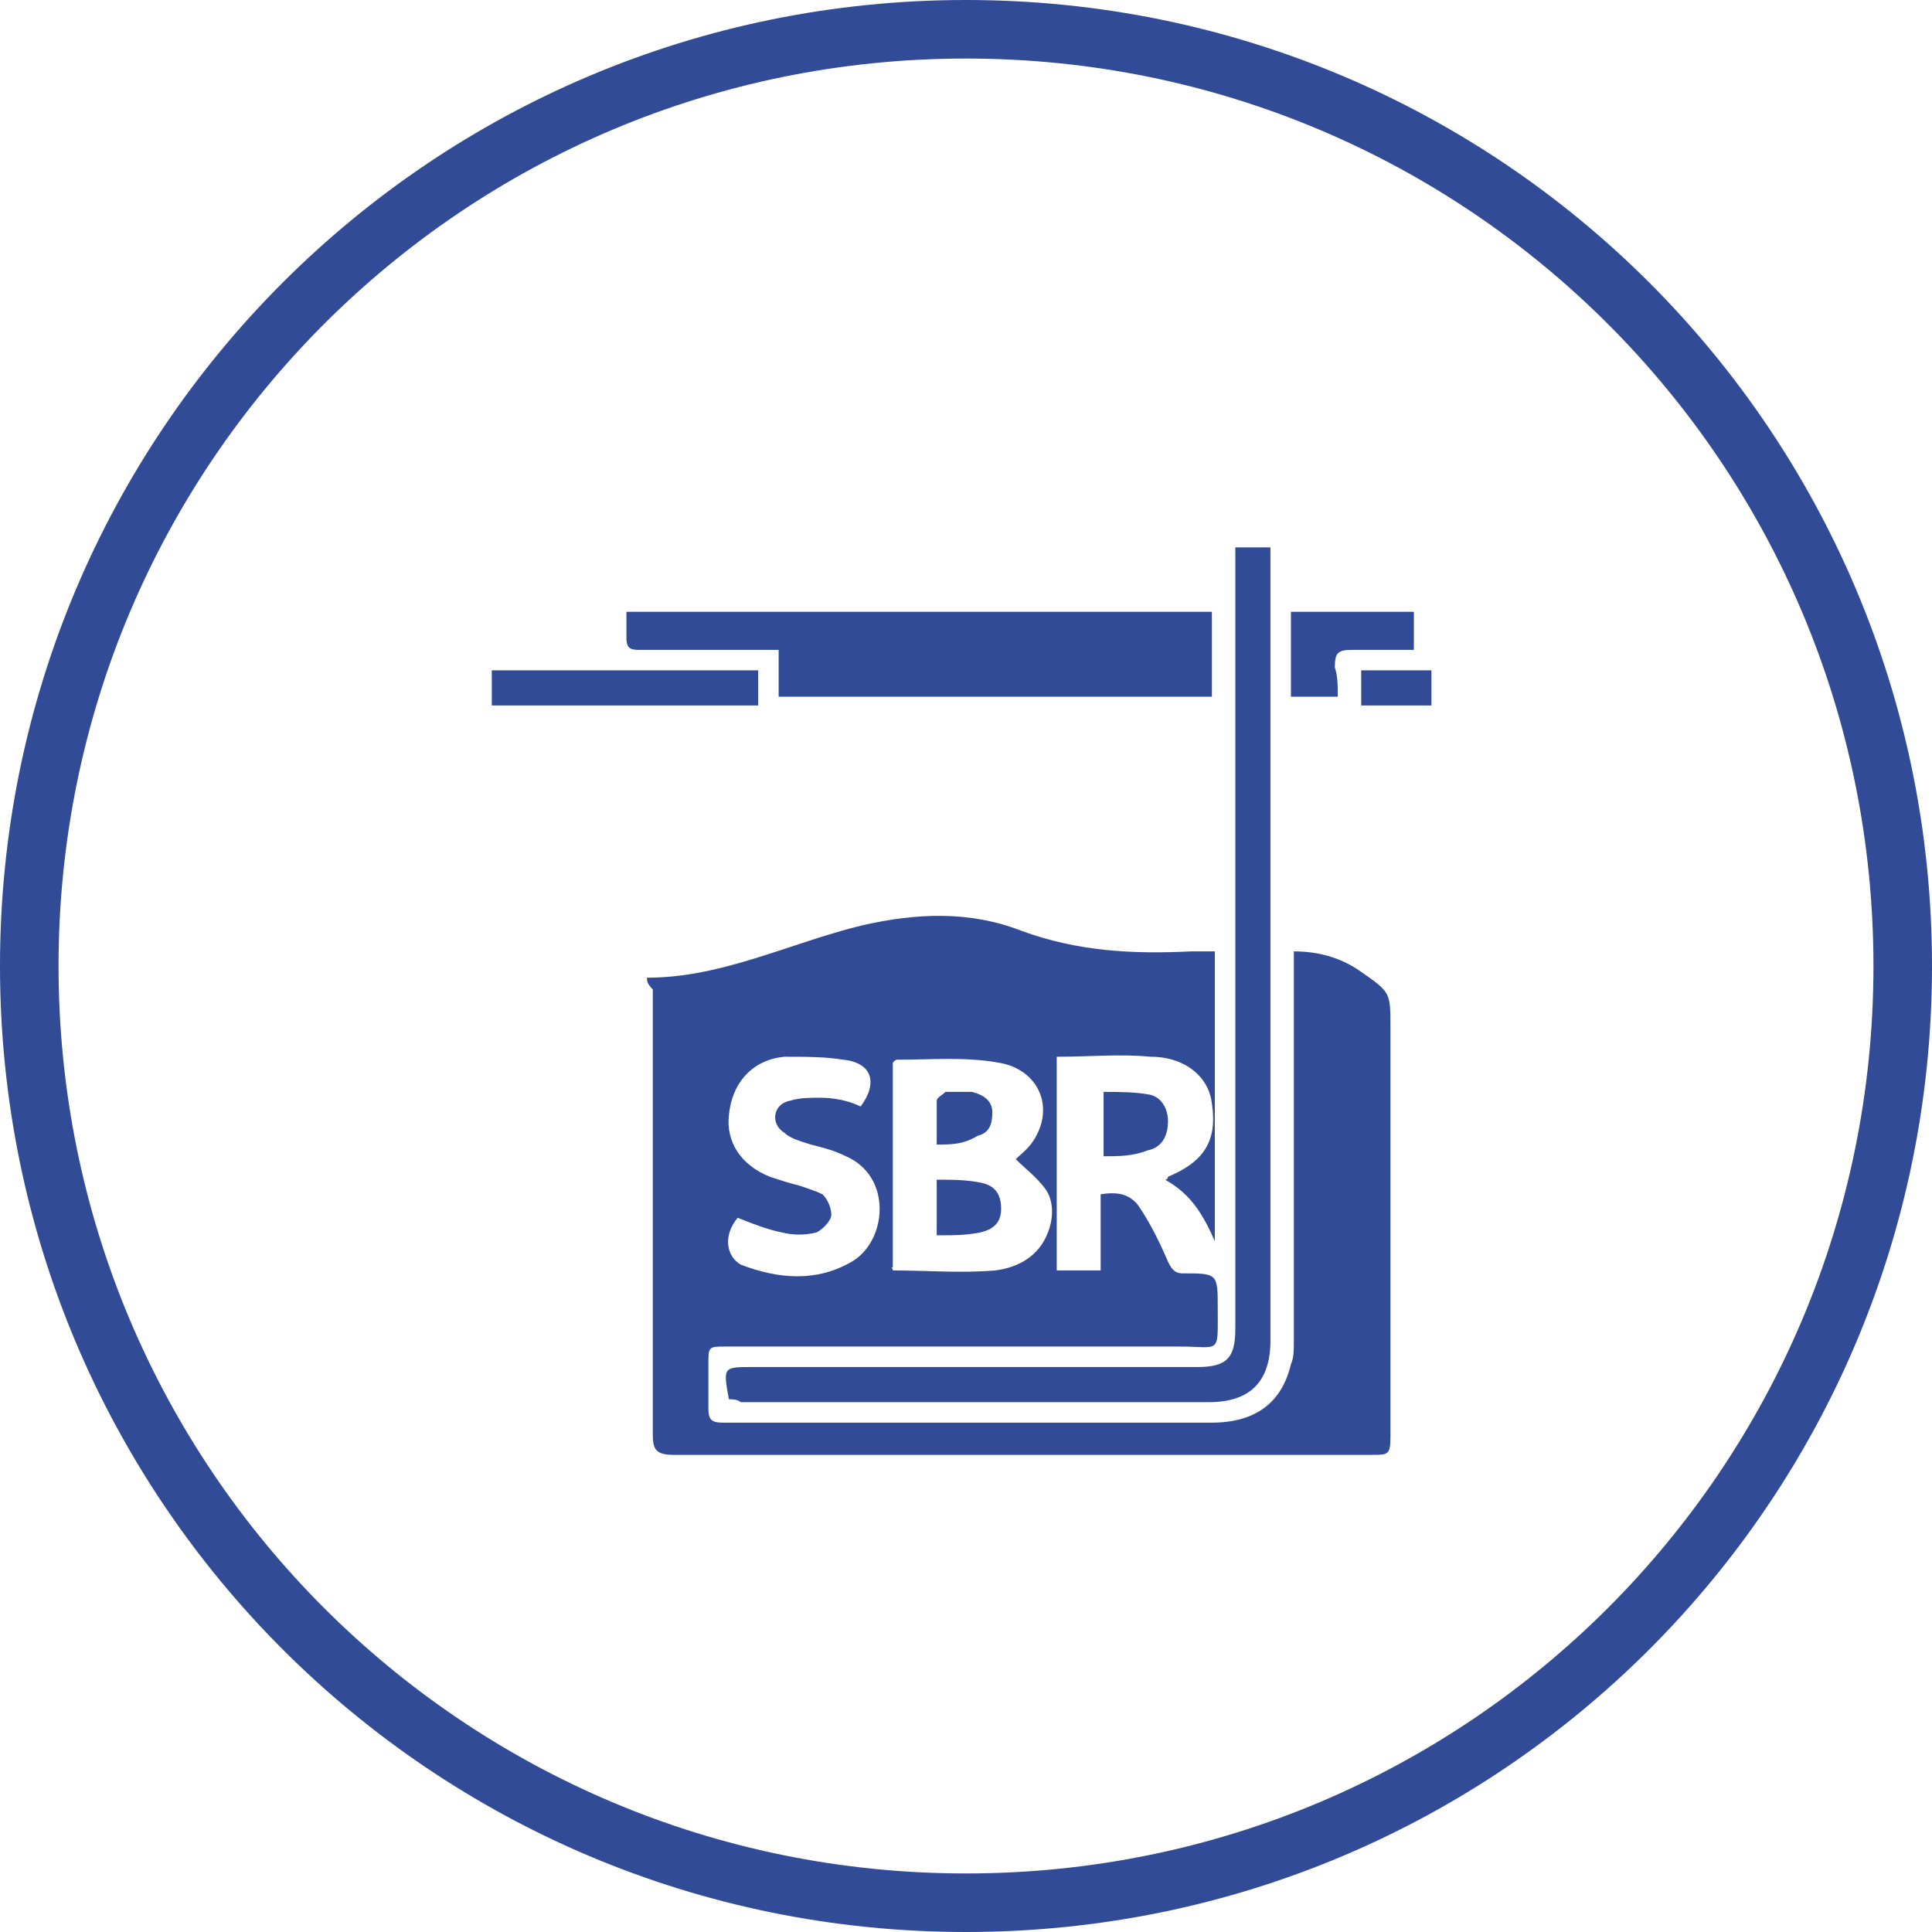 <?xml version="1.0" encoding="utf-8"?>
<!-- Generator: Adobe Illustrator 28.3.0, SVG Export Plug-In . SVG Version: 6.00 Build 0)  -->
<svg version="1.1" id="Layer_1" xmlns="http://www.w3.org/2000/svg" xmlns:xlink="http://www.w3.org/1999/xlink" x="0px" y="0px"
	 viewBox="0 0 66 66" style="enable-background:new 0 0 66 66;" xml:space="preserve">
<style type="text/css">
	.st0{display:none;fill:#333399;}
	.st1{display:none;fill:#324B97;}
	.st2{fill:none;stroke:#324B97;stroke-width:2;}
	.st3{fill:#324B97;}
</style>
<path class="st0" d="M32.1,41.2c-0.7,0-1.4,0-1.9-0.1c-0.5-0.1-1-0.2-1.5-0.4c-0.3-0.1-0.6-0.3-0.7-0.5c-0.2-0.2-0.2-0.5-0.2-0.8
	c0-0.3,0-0.6,0.1-0.9c0.1-0.3,0.2-0.6,0.4-0.8c1.2,0.7,2.4,1,3.5,1c0.9,0,1.6-0.2,2.1-0.5c0.5-0.4,0.8-0.8,0.8-1.5
	c0-0.7-0.3-1.3-1-1.6c-0.7-0.3-1.5-0.5-2.5-0.5h-1l-0.1-2.1h0.5c1.3,0,2.2-0.2,2.9-0.6c0.6-0.4,1-1,1-1.6c0-0.5-0.2-0.9-0.5-1.2
	c-0.4-0.3-0.9-0.4-1.7-0.4c-1.1,0-2.2,0.3-3.4,1c-0.2-0.3-0.3-0.6-0.4-0.9c-0.1-0.3-0.1-0.5-0.1-0.8c0-0.3,0.1-0.6,0.3-0.8
	c0.2-0.2,0.5-0.4,0.9-0.5c1-0.3,2-0.4,3.1-0.4c1.6,0,2.8,0.3,3.6,1c0.8,0.6,1.2,1.5,1.2,2.5c0,0.8-0.2,1.6-0.7,2.2
	c-0.5,0.6-1.2,1-2,1.3v0.1c1,0.2,1.7,0.6,2.3,1.2c0.6,0.6,0.8,1.3,0.8,2.3c0,0.9-0.3,1.7-0.8,2.4c-0.5,0.7-1.2,1.1-2,1.5
	C34,41.1,33.1,41.2,32.1,41.2z"/>
<path class="st1" d="M33.2,16c-3.5,0-6.9,1.1-9.7,3c-2.9,1.9-5.1,4.7-6.4,7.8s-1.7,6.7-1,10.1c0.7,3.4,2.3,6.5,4.8,8.9
	c2.4,2.4,5.6,4.1,9,4.8c3.4,0.7,6.9,0.4,10.1-0.9c3.2-1.3,6-3.5,7.9-6.3c2-2.8,3-6.2,3.1-9.6c0-4.7-1.9-9.2-5.2-12.5
	C42.5,17.9,38,16,33.2,16z M32.8,47.7c-2.8-0.1-5.5-1-7.8-2.7s-4-3.9-5-6.5c-1-2.6-1.2-5.5-0.6-8.2c0.6-2.7,2.1-5.2,4.1-7.1
	s4.6-3.2,7.4-3.7s5.6-0.1,8.2,1c2.6,1.1,4.8,3,6.3,5.3c1.5,2.4,2.3,5.1,2.3,7.9c0,1.9-0.5,3.8-1.2,5.5c-0.8,1.7-1.9,3.3-3.3,4.6
	c-1.4,1.3-3,2.3-4.8,3C36.6,47.4,34.7,47.8,32.8,47.7z"/>
<path class="st2" d="M33,65c17.7,0,32-14.3,32-32S50.7,1,33,1S1,15.3,1,33S15.3,65,33,65z"/>
<g>
	<path class="st3" d="M22.1,33.4c2.6,0,4.9-1.2,7.4-1.8c1.8-0.4,3.6-0.5,5.4,0.2c1.9,0.7,3.8,0.8,5.8,0.7c0.3,0,0.5,0,0.8,0
		c0,3.3,0,6.6,0,9.9c-0.4-0.9-0.8-1.6-1.7-2.1c0.1,0,0.1-0.1,0.1-0.1c1.2-0.5,1.7-1.2,1.5-2.5c-0.1-0.9-0.9-1.6-2.1-1.6
		c-1-0.1-2.1,0-3.2,0c0,2.4,0,4.8,0,7.3c0.5,0,1,0,1.5,0c0-0.9,0-1.7,0-2.6c0.6-0.1,1,0,1.3,0.4c0.4,0.6,0.7,1.2,1,1.9
		c0.1,0.2,0.2,0.4,0.5,0.4c1.2,0,1.2,0,1.2,1.2c0,1.6,0.1,1.3-1.3,1.3c-5.2,0-10.3,0-15.5,0c-0.6,0-0.6,0-0.6,0.6c0,0.5,0,1,0,1.5
		c0,0.4,0.1,0.5,0.5,0.5c3.7,0,7.4,0,11.2,0c1.8,0,3.7,0,5.5,0c1.5,0,2.4-0.7,2.7-2c0.1-0.2,0.1-0.5,0.1-0.8c0-4.3,0-8.5,0-12.8
		c0-0.1,0-0.3,0-0.5c0.8,0,1.6,0.2,2.3,0.7c1,0.7,1,0.7,1,1.9c0,4.7,0,9.3,0,14c0,0.6-0.1,0.6-0.6,0.6c-8,0-15.9,0-23.9,0
		c-0.6,0-0.7-0.2-0.7-0.7c0-5.1,0-10.1,0-15.2C22.1,33.6,22.1,33.5,22.1,33.4z M30.5,43.4c1.2,0,2.3,0.1,3.5,0
		c0.8-0.1,1.5-0.5,1.8-1.3c0.2-0.5,0.2-1.1-0.1-1.5c-0.3-0.4-0.7-0.7-1-1c0.2-0.2,0.5-0.4,0.7-0.8c0.6-1.1,0-2.3-1.3-2.5
		c-1.1-0.2-2.3-0.1-3.4-0.1c-0.1,0-0.1,0-0.2,0.1c0,2.4,0,4.7,0,7C30.4,43.3,30.5,43.3,30.5,43.4z M29.4,37.8
		c0.6-0.8,0.4-1.5-0.6-1.6c-0.6-0.1-1.3-0.1-2-0.1c-1.1,0.1-1.8,0.9-1.9,2c-0.1,0.9,0.4,1.7,1.4,2.1c0.3,0.1,0.6,0.2,1,0.3
		c0.3,0.1,0.6,0.2,0.8,0.3c0.2,0.2,0.3,0.5,0.3,0.7c0,0.2-0.3,0.5-0.5,0.6c-0.4,0.1-0.8,0.1-1.2,0c-0.5-0.1-1-0.3-1.5-0.5
		c-0.5,0.6-0.4,1.3,0.1,1.6c1.3,0.5,2.6,0.6,3.8-0.1c1.2-0.7,1.4-2.9-0.2-3.6c-0.4-0.2-0.8-0.3-1.2-0.4c-0.3-0.1-0.7-0.2-0.9-0.4
		c-0.5-0.3-0.4-1,0.2-1.1c0.3-0.1,0.7-0.1,1-0.1C28.5,37.5,29,37.6,29.4,37.8z"/>
	<path class="st3" d="M24.9,47.8C24.9,47.7,24.9,47.7,24.9,47.8c-0.2-1.1-0.2-1.1,0.8-1.1c5.1,0,10.1,0,15.2,0c1,0,1.3-0.3,1.3-1.3
		c0-8.7,0-17.4,0-26.1c0-0.2,0-0.4,0-0.6c0.4,0,0.8,0,1.2,0c0,0.2,0,0.3,0,0.5c0,8.9,0,17.7,0,26.6c0,1.4-0.7,2.1-2.1,2.1
		c-5.3,0-10.7,0-16,0C25.2,47.8,25,47.8,24.9,47.8z"/>
	<path class="st3" d="M26.6,23.8c0-0.5,0-1,0-1.6c-0.5,0-0.9,0-1.4,0c-1.1,0-2.2,0-3.4,0c-0.3,0-0.4-0.1-0.4-0.4c0-0.3,0-0.6,0-0.9
		c6.7,0,13.3,0,20,0c0,1,0,1.9,0,2.9C36.5,23.8,31.6,23.8,26.6,23.8z"/>
	<path class="st3" d="M16.8,24.1c0-0.4,0-0.8,0-1.2c3,0,6.1,0,9.1,0c0,0.4,0,0.8,0,1.2C22.9,24.1,19.8,24.1,16.8,24.1z"/>
	<path class="st3" d="M45.7,23.8c-0.6,0-1.1,0-1.6,0c0-0.9,0-1.9,0-2.9c1.4,0,2.8,0,4.2,0c0,0.4,0,0.8,0,1.3c-0.7,0-1.4,0-2.1,0
		c-0.5,0-0.6,0.1-0.6,0.6C45.7,23.1,45.7,23.4,45.7,23.8z"/>
	<path class="st3" d="M37.7,39.5c0-0.8,0-1.5,0-2.2c0.5,0,1.1,0,1.6,0.1c0.4,0.1,0.6,0.5,0.6,0.9c0,0.5-0.2,0.9-0.7,1
		C38.7,39.5,38.2,39.5,37.7,39.5z"/>
	<path class="st3" d="M46.5,22.9c0.8,0,1.6,0,2.4,0c0,0.4,0,0.8,0,1.2c-0.8,0-1.6,0-2.4,0C46.5,23.7,46.5,23.3,46.5,22.9z"/>
	<path class="st3" d="M32,42.2c0-0.7,0-1.3,0-1.9c0.5,0,1,0,1.5,0.1c0.5,0.1,0.7,0.4,0.7,0.9c0,0.5-0.3,0.7-0.7,0.8
		C33,42.2,32.6,42.2,32,42.2z"/>
	<path class="st3" d="M32,39.1c0-0.6,0-1,0-1.5c0-0.1,0.2-0.2,0.3-0.3c0.3,0,0.6,0,0.9,0c0.4,0.1,0.7,0.3,0.7,0.7
		c0,0.4-0.1,0.7-0.5,0.8C32.9,39.1,32.5,39.1,32,39.1z"/>
</g>
</svg>
